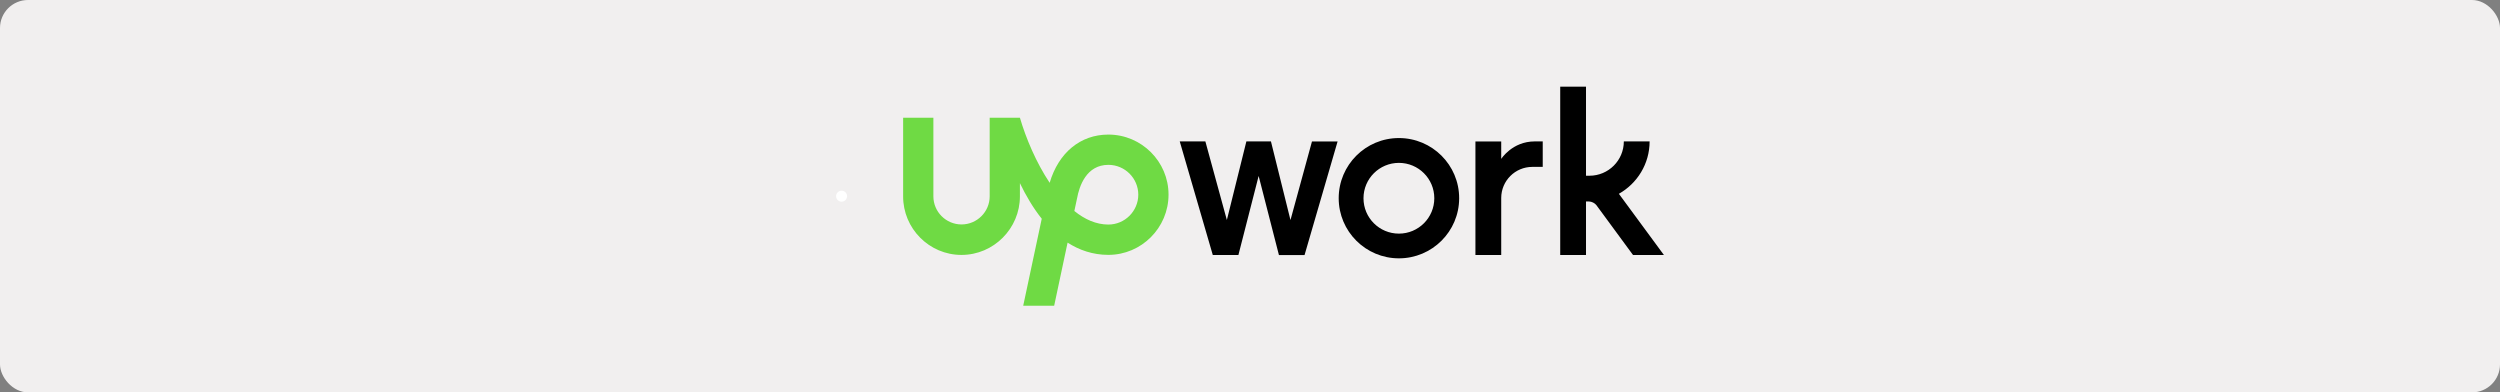 <svg width="446" height="70" viewBox="0 0 446 70" fill="none" xmlns="http://www.w3.org/2000/svg">
<rect x="0" y="0" width="446" height="70" fill="#808080" stroke="none"/>
<rect width="446" height="70" rx="5" fill="#F1EFEF"/>
<path d="M150.139 35.98C150.68 35.98 151.119 35.541 151.119 35C151.119 34.459 150.68 34.02 150.139 34.02C149.597 34.02 149.158 34.459 149.158 35C149.158 35.541 149.597 35.98 150.139 35.98Z" fill="white"/>
<path d="M197.736 40.06C195.558 40.06 193.518 39.139 191.664 37.64L192.115 35.523L192.135 35.445C192.537 33.191 193.812 29.409 197.736 29.409C200.678 29.409 203.072 31.8 203.072 34.739C203.062 37.669 200.668 40.06 197.736 40.06ZM197.736 24.009C192.723 24.009 188.839 27.263 187.26 32.613C184.847 28.997 183.022 24.656 181.953 21.001H176.559V35.023C176.559 37.787 174.303 40.041 171.536 40.041C168.77 40.041 166.515 37.787 166.515 35.023V21.001H161.119V35.023C161.1 40.766 165.778 45.479 171.526 45.479C177.274 45.479 181.953 40.766 181.953 35.023V32.672C183.003 34.857 184.287 37.062 185.847 39.022L182.541 54.543H188.064L190.457 43.284C192.556 44.627 194.969 45.469 197.735 45.469C203.65 45.469 208.466 40.629 208.466 34.72C208.466 28.821 203.65 24.009 197.735 24.009H197.736Z" fill="#6FDA44"/>
<path d="M226.739 25.236L230.221 39.258L234.056 25.236H238.627L232.732 45.5H228.161L224.542 31.389L220.932 45.49H216.361L210.466 25.226H215.037L218.872 39.248L222.354 25.226H226.738L226.739 25.236ZM249.564 24.628C243.63 24.628 238.823 29.439 238.823 35.358C238.823 41.287 243.639 46.088 249.564 46.088C255.498 46.088 260.314 41.287 260.314 35.358C260.314 29.43 255.498 24.628 249.564 24.628ZM249.564 41.678C246.072 41.678 243.247 38.856 243.247 35.368C243.247 31.879 246.082 29.057 249.564 29.057C253.056 29.057 255.88 31.879 255.88 35.368C255.88 38.847 253.056 41.678 249.564 41.678ZM273.369 29.773C270.3 29.773 267.818 32.261 267.818 35.319V45.49H263.217V25.236H267.818V28.352C267.818 28.352 269.78 25.226 273.811 25.226H275.223V29.773H273.369ZM288.809 34.574C292.075 32.732 294.292 29.234 294.292 25.226H289.691C289.691 28.606 286.945 31.35 283.561 31.35H282.943V15.456H278.343V45.49H282.943V35.946H283.492C283.943 35.946 284.532 36.24 284.797 36.602L291.329 45.49H296.842L288.809 34.574Z" fill="black"/>
</svg>
